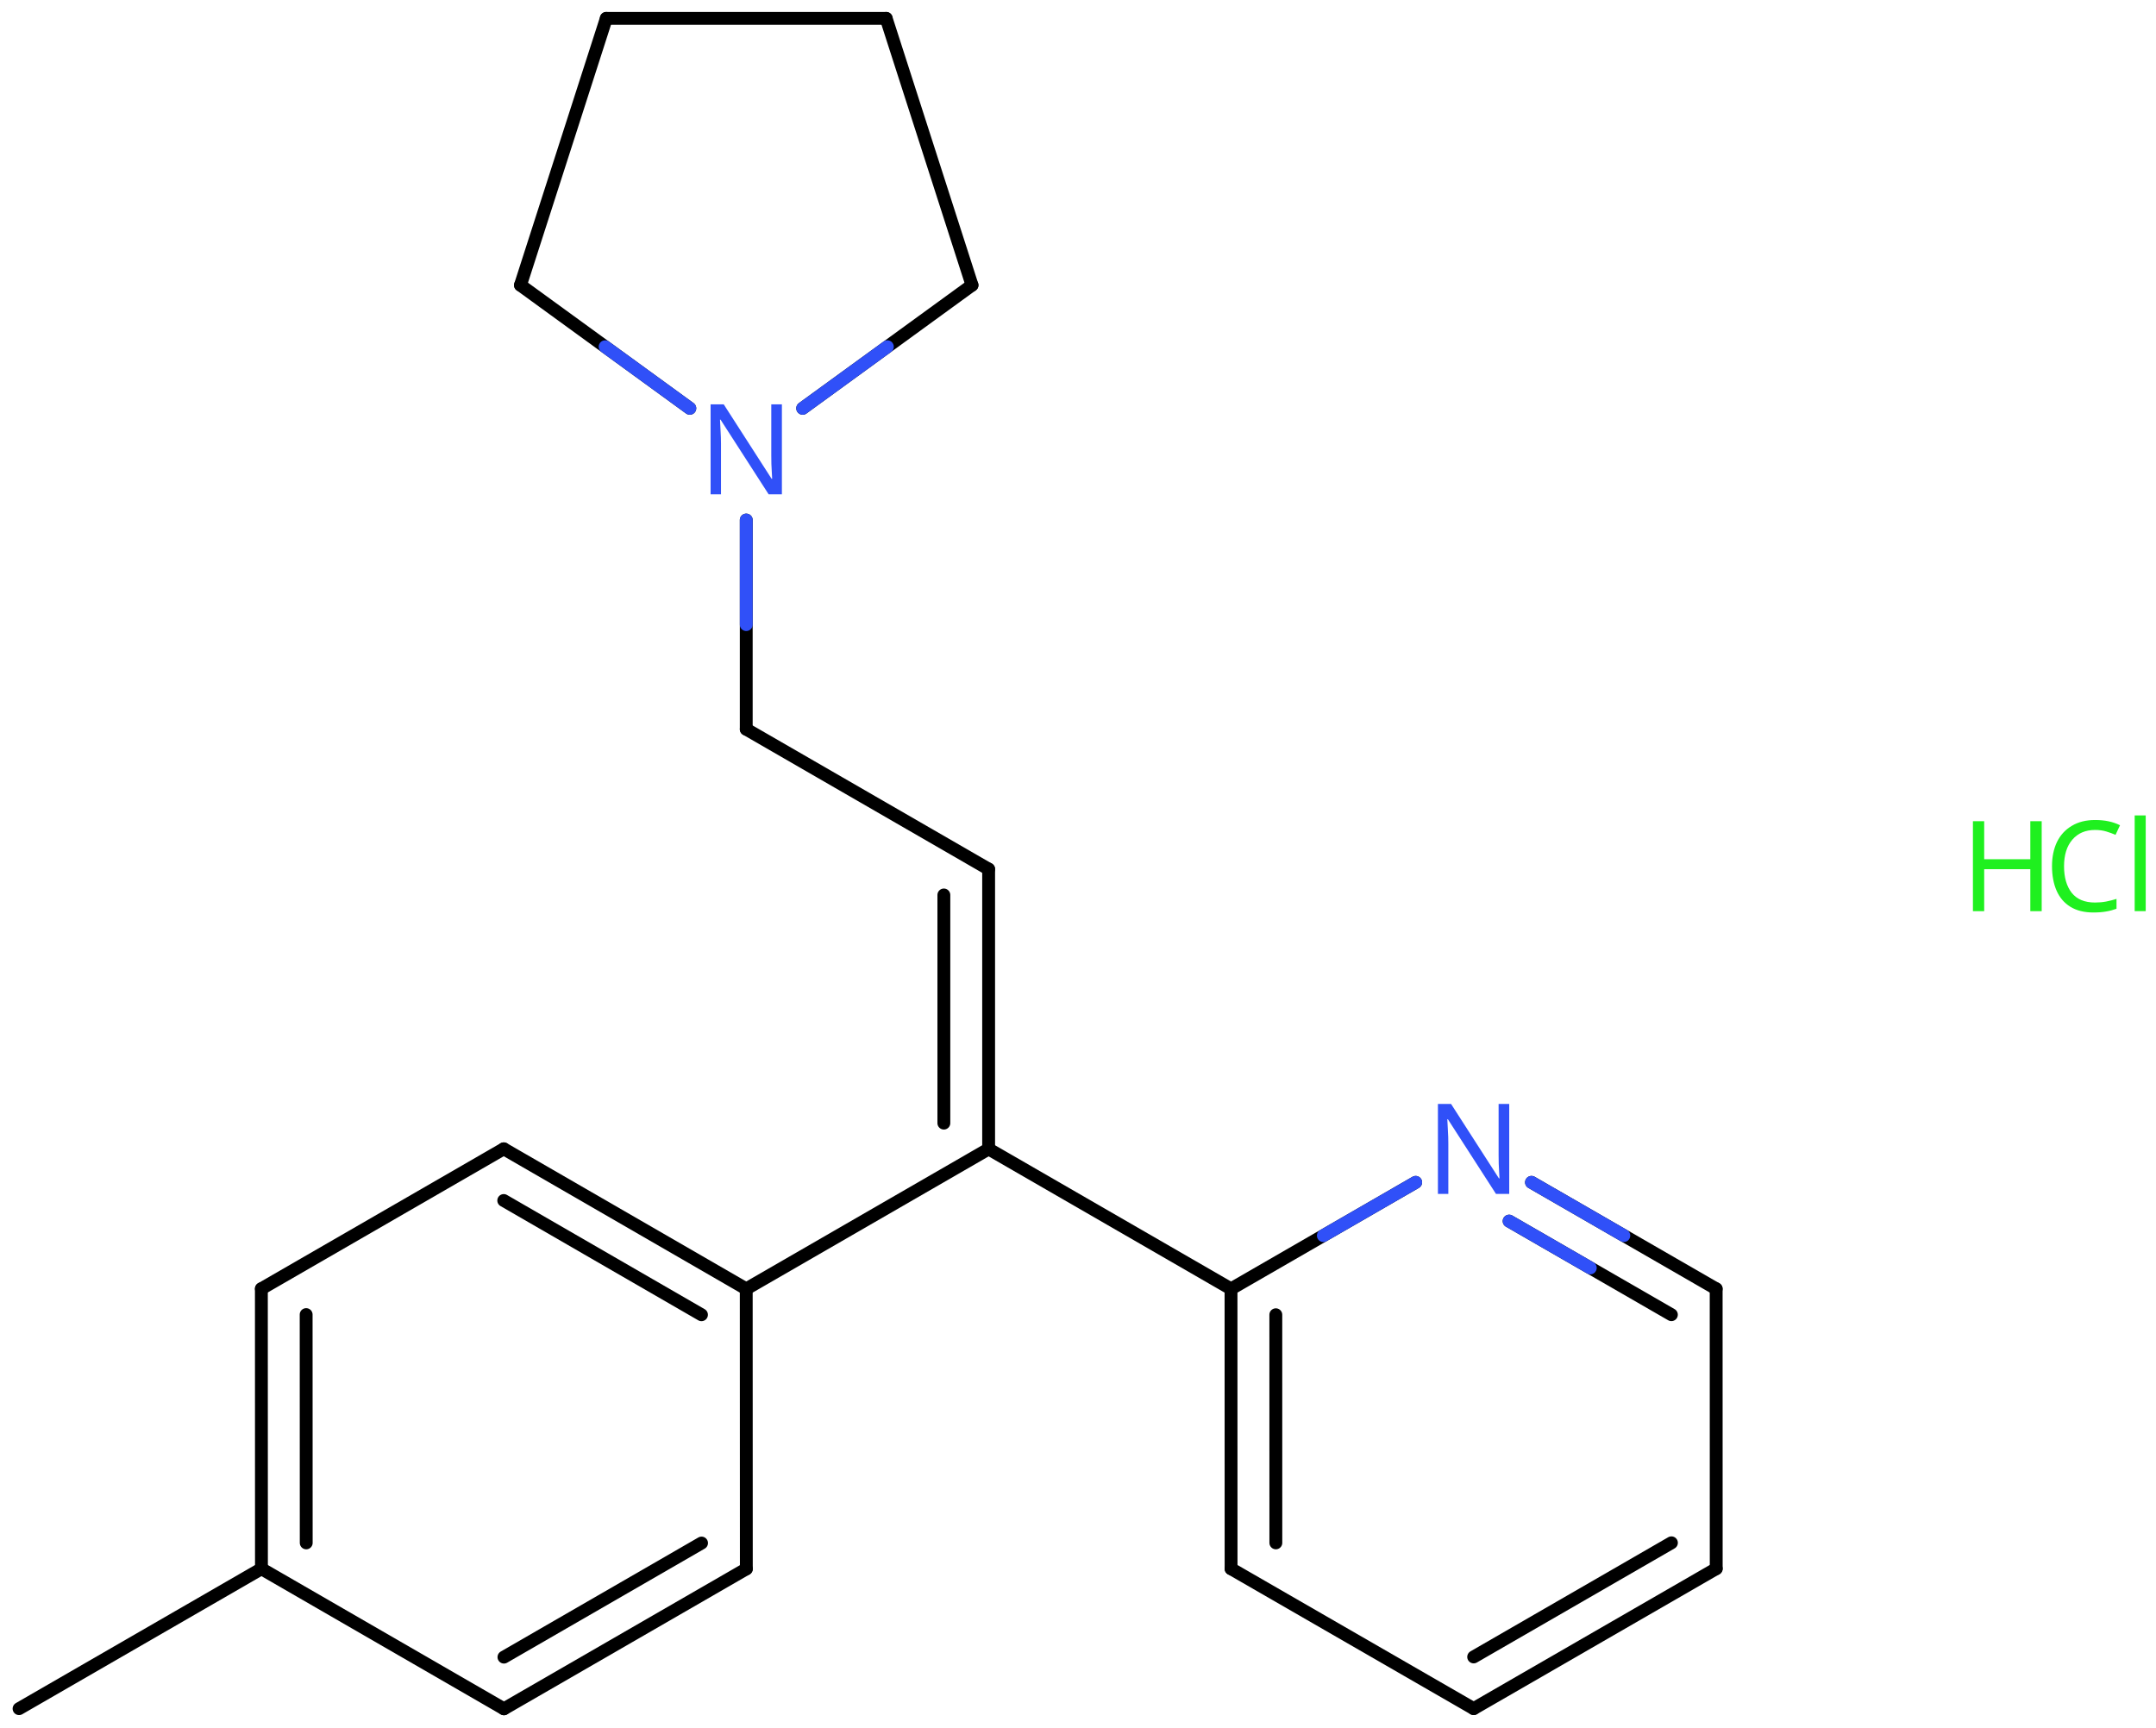 <svg xmlns="http://www.w3.org/2000/svg" xmlns:xlink="http://www.w3.org/1999/xlink" height="94.097mm" version="1.2" viewBox="0 0 117.394 94.097" width="117.394mm">
      
    <desc>Generated by the Chemistry Development Kit (http://github.com/cdk)</desc>
      
    <g fill="#1FF01F" stroke="#000000" stroke-linecap="round" stroke-linejoin="round" stroke-width=".7">
            
        <rect fill="#FFFFFF" height="95.0" stroke="none" width="118.0" x=".0" y=".0"/>
            
        <g class="mol" id="mol1">
                  
            <line class="bond" id="mol1bnd1" x1="1.038" x2="14.236" y1="93.05" y2="85.43"/>
                  
            <g class="bond" id="mol1bnd2">
                        
                <line x1="14.232" x2="14.236" y1="70.182" y2="85.43"/>
                        
                <line x1="16.67" x2="16.674" y1="71.589" y2="84.022"/>
                      
            </g>
                  
            <line class="bond" id="mol1bnd3" x1="14.232" x2="27.43" y1="70.182" y2="62.562"/>
                  
            <g class="bond" id="mol1bnd4">
                        
                <line x1="40.633" x2="27.43" y1="70.19" y2="62.562"/>
                        
                <line x1="38.195" x2="27.429" y1="71.598" y2="65.377"/>
                      
            </g>
                  
            <line class="bond" id="mol1bnd5" x1="40.633" x2="40.638" y1="70.19" y2="85.438"/>
                  
            <g class="bond" id="mol1bnd6">
                        
                <line x1="27.44" x2="40.638" y1="93.058" y2="85.438"/>
                        
                <line x1="27.44" x2="38.199" y1="90.243" y2="84.031"/>
                      
            </g>
                  
            <line class="bond" id="mol1bnd7" x1="14.236" x2="27.44" y1="85.43" y2="93.058"/>
                  
            <line class="bond" id="mol1bnd8" x1="40.633" x2="53.831" y1="70.19" y2="62.57"/>
                  
            <g class="bond" id="mol1bnd9">
                        
                <line x1="53.831" x2="53.831" y1="47.33" y2="62.57"/>
                        
                <line x1="51.393" x2="51.393" y1="48.738" y2="61.162"/>
                      
            </g>
                  
            <line class="bond" id="mol1bnd10" x1="53.831" x2="40.633" y1="47.33" y2="39.71"/>
                  
            <line class="bond" id="mol1bnd11" x1="40.633" x2="40.633" y1="39.71" y2="28.32"/>
                  
            <line class="bond" id="mol1bnd12" x1="37.56" x2="28.339" y1="22.235" y2="15.529"/>
                  
            <line class="bond" id="mol1bnd13" x1="28.339" x2="33.013" y1="15.529" y2="1.0"/>
                  
            <line class="bond" id="mol1bnd14" x1="33.013" x2="48.253" y1="1.0" y2="1.0"/>
                  
            <line class="bond" id="mol1bnd15" x1="48.253" x2="52.926" y1="1.0" y2="15.529"/>
                  
            <line class="bond" id="mol1bnd16" x1="43.706" x2="52.926" y1="22.235" y2="15.529"/>
                  
            <line class="bond" id="mol1bnd17" x1="53.831" x2="67.029" y1="62.57" y2="70.19"/>
                  
            <g class="bond" id="mol1bnd18">
                        
                <line x1="67.029" x2="67.032" y1="70.19" y2="85.43"/>
                        
                <line x1="69.468" x2="69.47" y1="71.598" y2="84.021"/>
                      
            </g>
                  
            <line class="bond" id="mol1bnd19" x1="67.032" x2="80.241" y1="85.43" y2="93.048"/>
                  
            <g class="bond" id="mol1bnd20">
                        
                <line x1="80.241" x2="93.448" y1="93.048" y2="85.426"/>
                        
                <line x1="80.241" x2="91.009" y1="90.233" y2="84.018"/>
                      
            </g>
                  
            <line class="bond" id="mol1bnd21" x1="93.448" x2="93.445" y1="85.426" y2="70.186"/>
                  
            <g class="bond" id="mol1bnd22">
                        
                <line x1="93.445" x2="83.39" y1="70.186" y2="64.387"/>
                        
                <line x1="91.007" x2="82.172" y1="71.595" y2="66.499"/>
                      
                <line class="hi" stroke="#3050F8" x1="83.39" x2="88.417" y1="64.387" y2="67.287"/>
                <line class="hi" stroke="#3050F8" x1="82.172" x2="86.59" y1="66.499" y2="69.047"/>
            </g>
                  
            <line class="bond" id="mol1bnd23" x1="67.029" x2="77.083" y1="70.19" y2="64.388"/>
                  
            <path class="atom" d="M42.574 26.92h-.721l-2.619 -4.066h-.03q.012 .238 .03 .595q.024 .357 .024 .732v2.739h-.566v-4.9h.715l2.607 4.054h.03q-.006 -.107 -.018 -.327q-.012 -.22 -.024 -.476q-.006 -.262 -.006 -.482v-2.769h.578v4.9z" fill="#3050F8" id="mol1atm11" stroke="none"/>
                  
            <path class="atom" d="M82.177 65.018h-.721l-2.619 -4.066h-.03q.012 .238 .03 .595q.024 .357 .024 .732v2.739h-.566v-4.9h.715l2.607 4.054h.03q-.006 -.107 -.018 -.327q-.012 -.22 -.024 -.476q-.006 -.262 -.006 -.483v-2.768h.578v4.9z" fill="#3050F8" id="mol1atm21" stroke="none"/>
                
            <line class="hi" id="mol1bnd11" stroke="#3050F8" x1="40.633" x2="40.633" y1="28.32" y2="34.015"/>
            <line class="hi" id="mol1bnd12" stroke="#3050F8" x1="37.56" x2="32.95" y1="22.235" y2="18.882"/>
            <line class="hi" id="mol1bnd16" stroke="#3050F8" x1="43.706" x2="48.316" y1="22.235" y2="18.882"/>
            <line class="hi" id="mol1bnd23" stroke="#3050F8" x1="77.083" x2="72.056" y1="64.388" y2="67.289"/>
        </g>
            
        <g class="mol" id="mol2">
                  
            <g class="atom" id="mol2atm1">
                        
                <path d="M114.078 45.197q-.786 -.0 -1.239 .53q-.452 .524 -.452 1.446q-.0 .911 .417 1.447q.422 .53 1.268 .53q.321 -.0 .607 -.054q.292 -.059 .565 -.143v.536q-.273 .101 -.565 .149q-.292 .054 -.697 .054q-.744 -.0 -1.25 -.31q-.5 -.31 -.75 -.875q-.25 -.572 -.25 -1.34q.0 -.744 .268 -1.309q.274 -.566 .804 -.881q.529 -.322 1.28 -.322q.779 .0 1.351 .286l-.244 .524q-.226 -.101 -.506 -.185q-.274 -.083 -.607 -.083zM116.834 49.62h-.601v-5.215h.601v5.215z" stroke="none"/>
                        
                <path d="M111.17 49.62h-.619v-2.286h-2.512v2.286h-.613v-4.899h.613v2.071h2.512v-2.071h.619v4.899z" stroke="none"/>
                      
            </g>
                
        </g>
          
    </g>
    
</svg>
